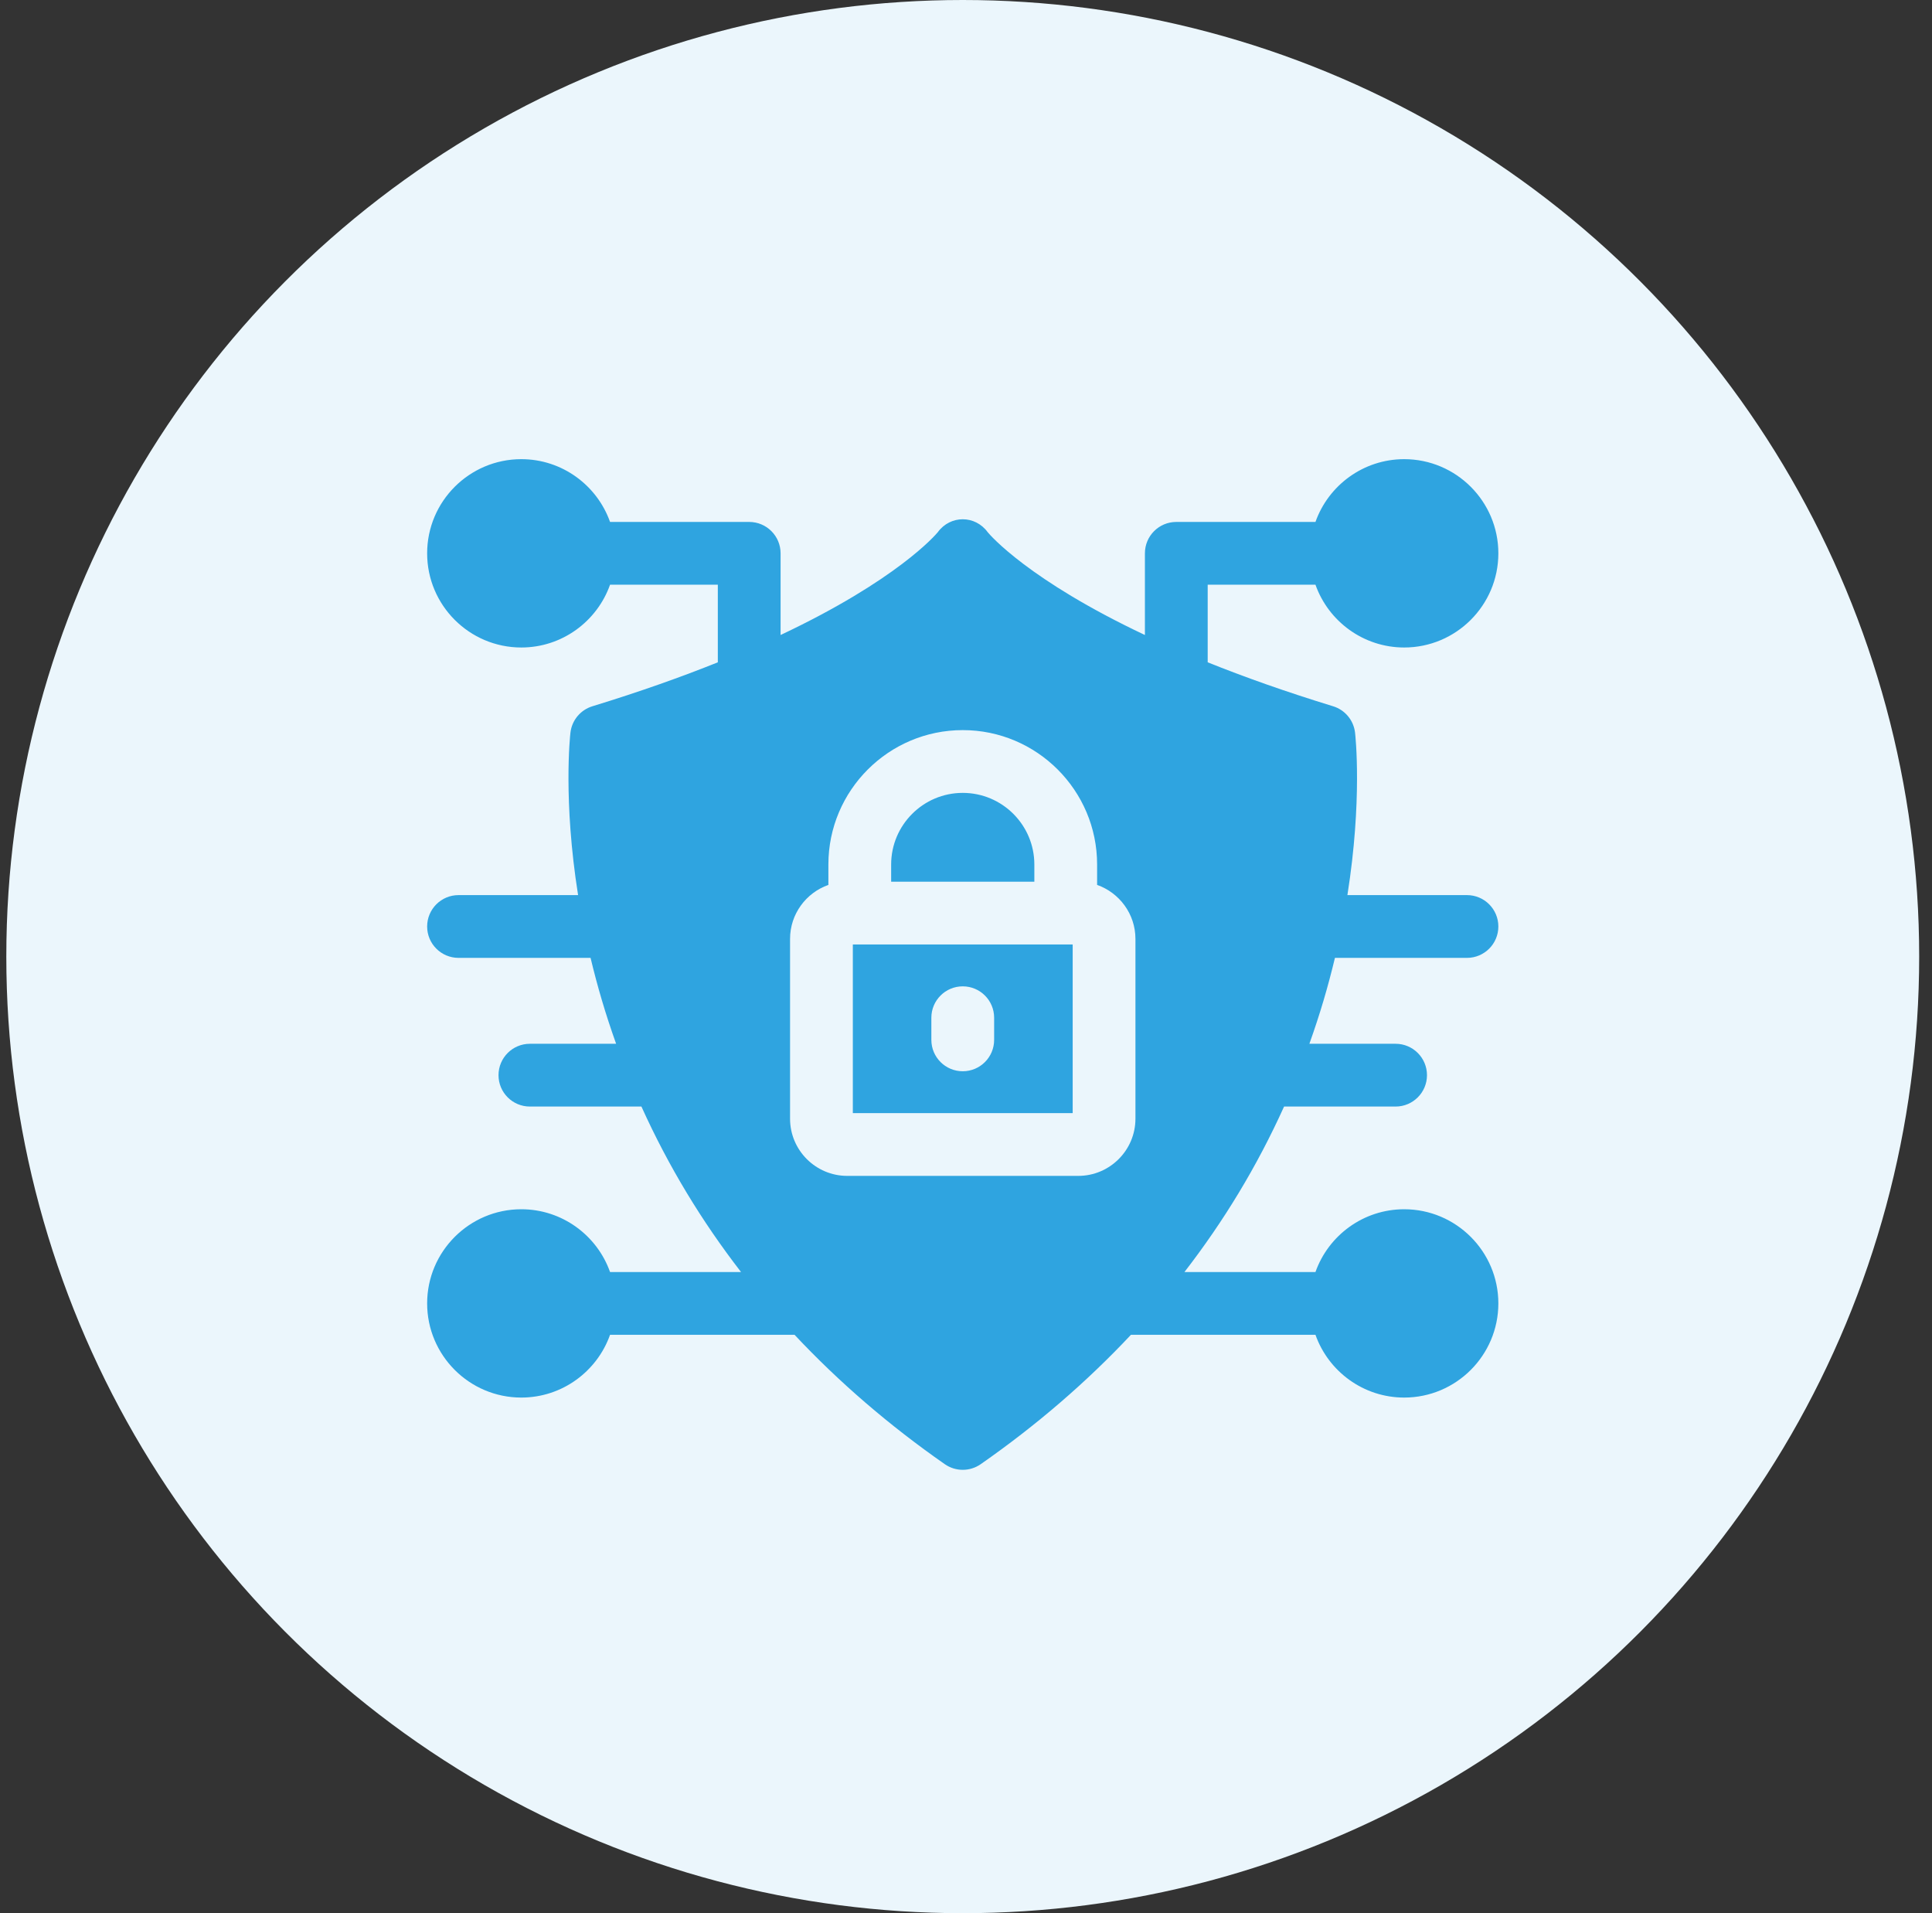 <svg width="101" height="100" viewBox="0 0 101 100" fill="none" xmlns="http://www.w3.org/2000/svg">
<rect x="0" y="0" width="101" height="100" fill="#333333" stroke="none"/>
<g clip-path="url(#clip0_1260_211)">
<circle cx="50.33" cy="50" r="50" fill="#EBF6FC"/>
<path fill-rule="evenodd" clip-rule="evenodd" d="M69.787 50.067H76.689C77.595 50.067 78.33 49.333 78.33 48.427C78.33 47.52 77.595 46.786 76.689 46.786H70.439C71.225 41.829 70.86 38.477 70.839 38.296C70.764 37.648 70.313 37.105 69.689 36.915C67.197 36.152 65.025 35.377 63.135 34.618V30.562H68.769C69.445 32.472 71.27 33.844 73.408 33.844C76.122 33.844 78.33 31.636 78.33 28.922C78.33 26.208 76.122 24 73.408 24C71.27 24 69.445 25.372 68.769 27.281H61.494C60.587 27.281 59.853 28.015 59.853 28.922V33.191C53.772 30.32 51.756 27.965 51.635 27.818C50.979 26.916 49.681 26.916 49.025 27.818C48.904 27.965 46.888 30.32 40.807 33.191V28.922C40.807 28.015 40.073 27.281 39.166 27.281H31.892C31.215 25.372 29.39 24 27.252 24C24.538 24 22.33 26.207 22.33 28.922C22.33 31.637 24.538 33.844 27.252 33.844C29.39 33.844 31.215 32.472 31.892 30.562H37.526V34.618C35.636 35.377 33.463 36.152 30.971 36.915C30.347 37.105 29.895 37.648 29.821 38.296C29.8 38.477 29.435 41.829 30.221 46.786H23.971C23.065 46.786 22.33 47.521 22.33 48.427C22.33 49.332 23.065 50.067 23.971 50.067H30.873C31.232 51.56 31.651 52.995 32.209 54.557H27.701C26.796 54.557 26.061 55.291 26.061 56.198C26.061 57.105 26.796 57.838 27.701 57.838H33.532C34.956 60.986 36.688 63.832 38.739 66.487H31.892C31.215 64.577 29.39 63.206 27.252 63.206C24.538 63.206 22.33 65.414 22.33 68.127C22.33 70.841 24.538 73.049 27.252 73.049C29.39 73.049 31.215 71.678 31.892 69.768H41.537C43.849 72.232 46.472 74.495 49.392 76.531C49.956 76.924 50.704 76.924 51.269 76.531C54.188 74.495 56.812 72.232 59.123 69.768H68.769C69.445 71.678 71.27 73.049 73.408 73.049C76.122 73.049 78.33 70.841 78.33 68.127C78.33 65.414 76.122 63.206 73.408 63.206C71.27 63.206 69.445 64.577 68.769 66.487H61.92C63.967 63.838 65.701 60.994 67.128 57.838H72.959C73.864 57.838 74.599 57.103 74.599 56.198C74.599 55.292 73.864 54.557 72.959 54.557H68.451C69.009 52.996 69.428 51.562 69.787 50.067ZM59.358 58.472C59.358 60.121 58.017 61.462 56.367 61.462H44.292C42.643 61.462 41.302 60.121 41.302 58.472V49.076C41.302 47.773 42.14 46.663 43.306 46.253V45.186C43.306 41.313 46.457 38.162 50.33 38.162C54.203 38.162 57.354 41.313 57.354 45.186V46.253C58.52 46.663 59.358 47.773 59.358 49.076V58.472ZM44.584 49.367V58.181H56.077V49.367H44.584ZM51.971 54.353C51.971 55.259 51.236 55.993 50.33 55.993C49.424 55.993 48.689 55.259 48.689 54.353V53.196C48.689 52.289 49.424 51.555 50.33 51.555C51.236 51.555 51.971 52.289 51.971 53.196V54.353ZM54.073 46.086V45.186C54.073 43.122 52.394 41.443 50.33 41.443C48.266 41.443 46.587 43.122 46.587 45.186V46.086H54.073Z" fill="#2FA4E0"/>
</g>
<defs>
<clipPath id="clip0_1260_211">
<rect width="100" height="100" fill="white" transform="translate(0.33)"/>
</clipPath>
</defs>
</svg>
